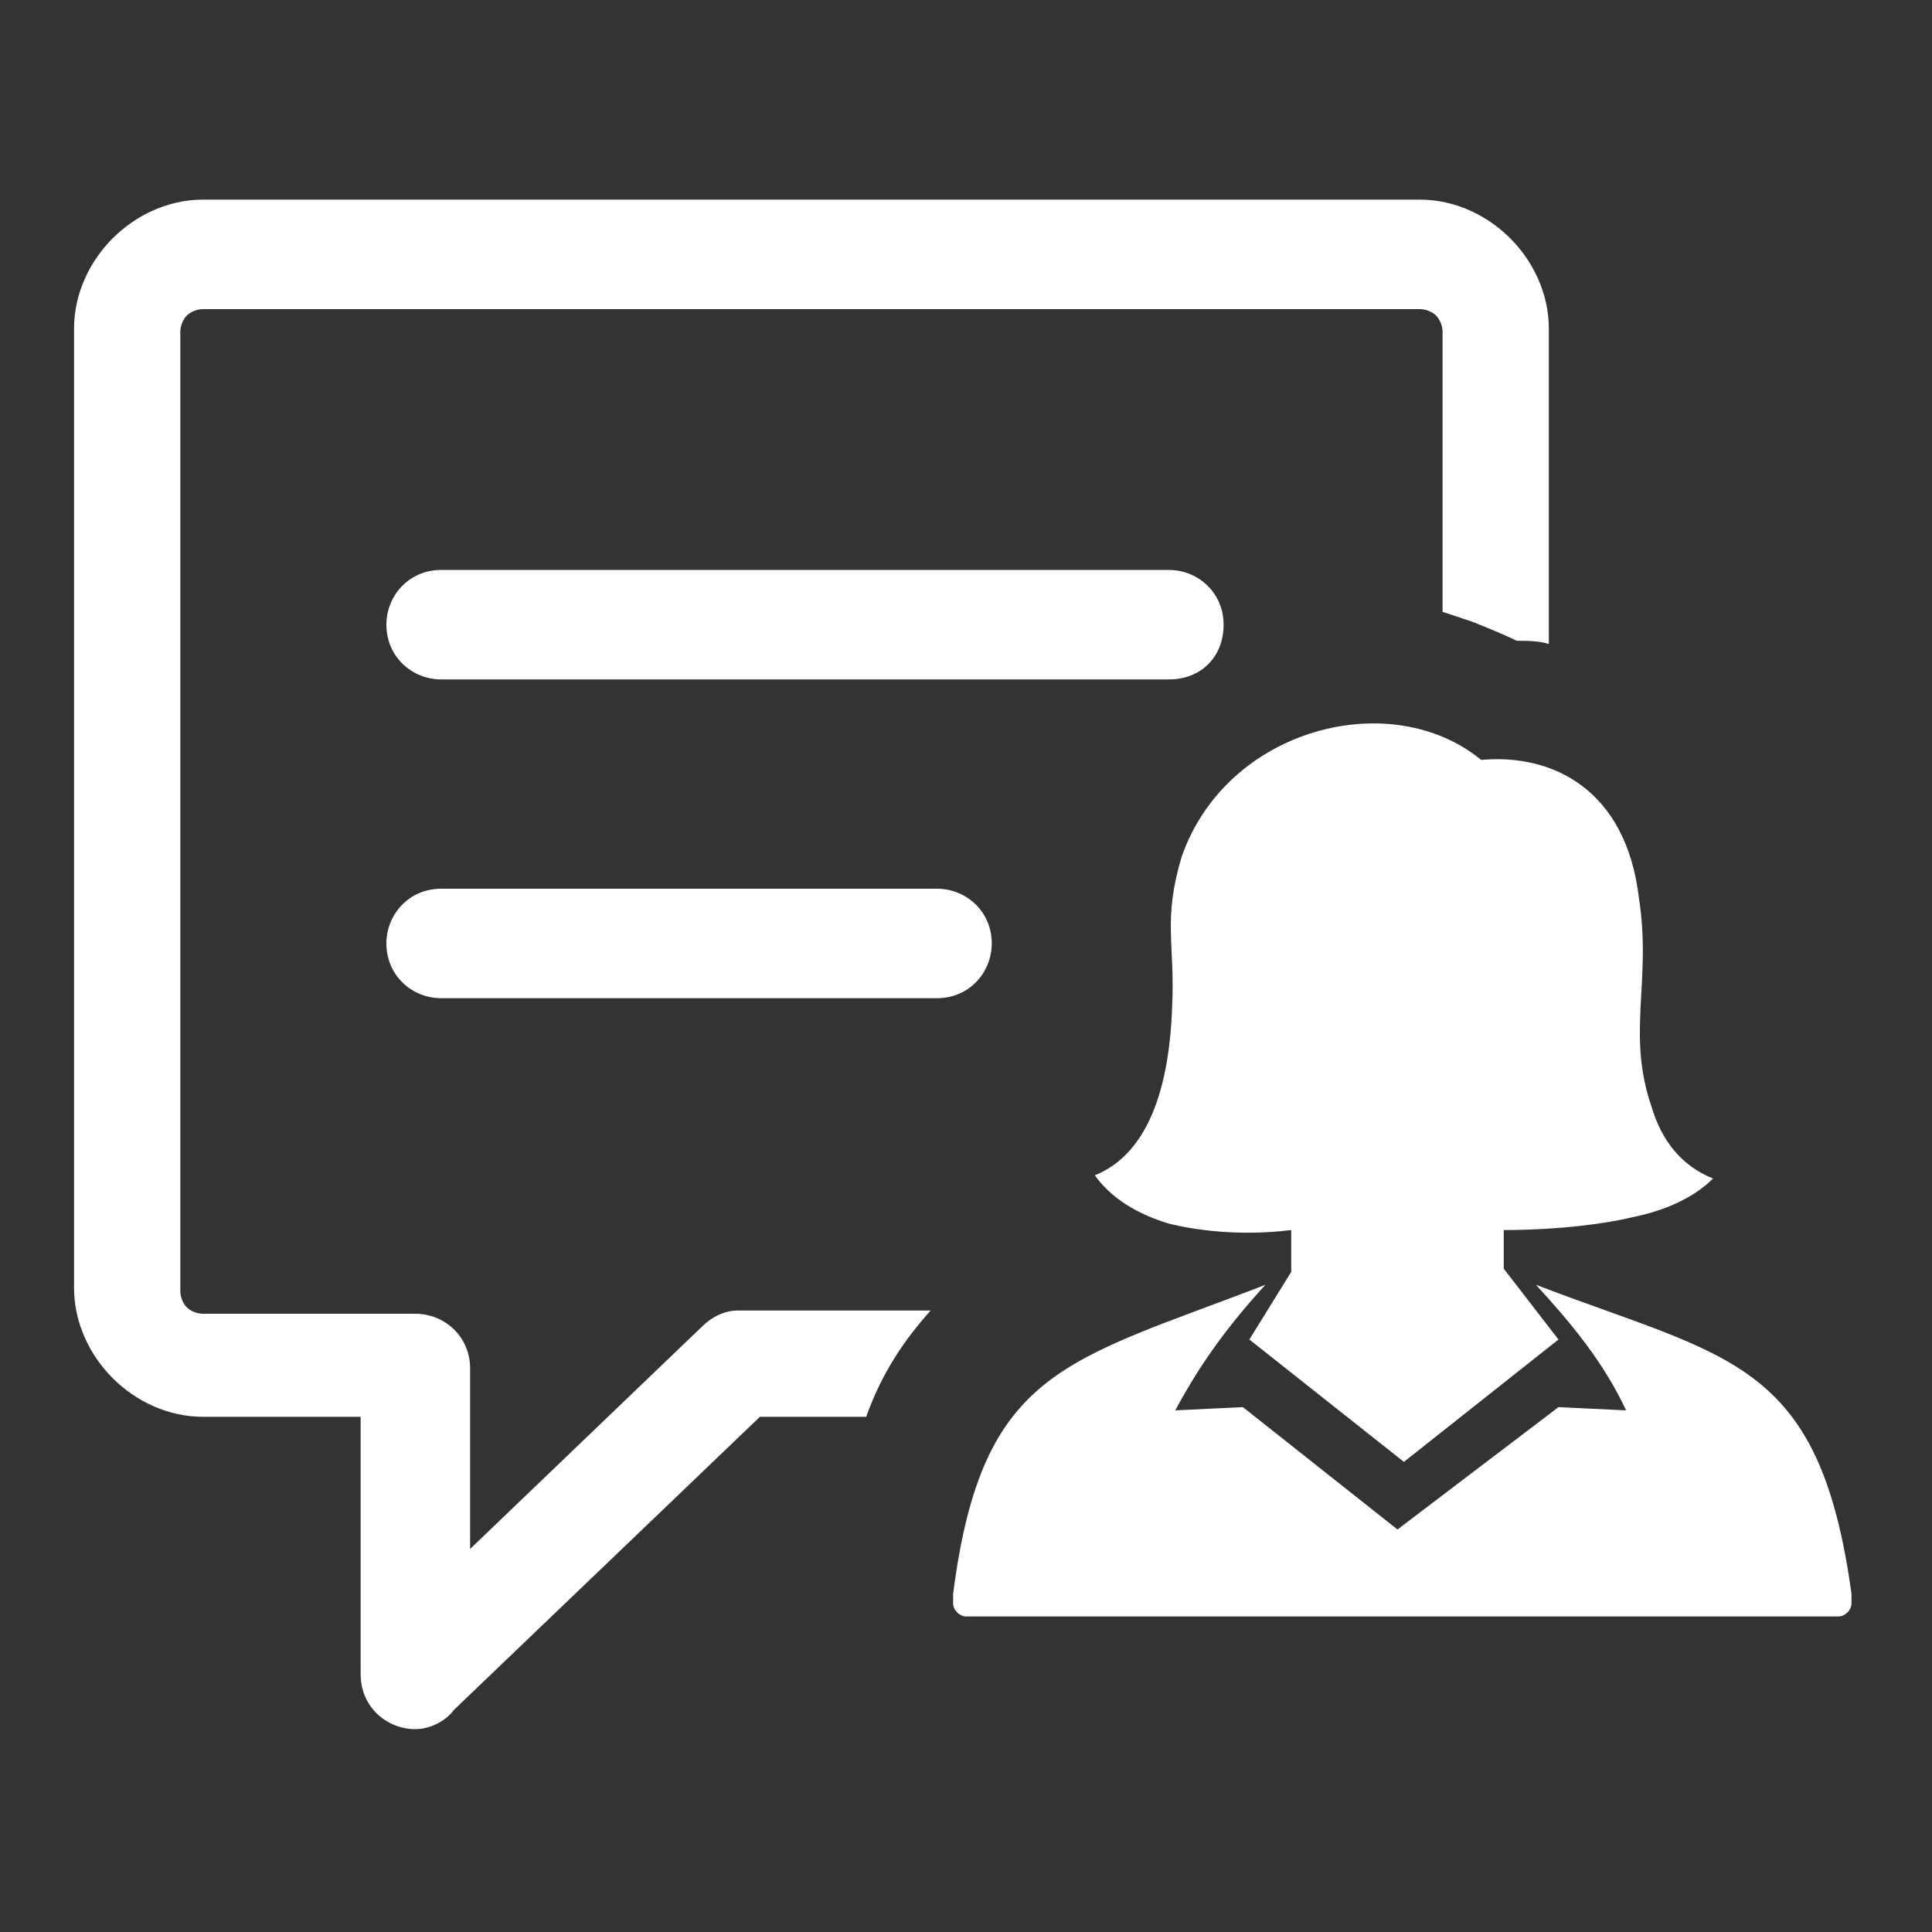 <?xml version="1.0" encoding="utf-8"?>
<!-- Generator: Adobe Illustrator 25.2.1, SVG Export Plug-In . SVG Version: 6.00 Build 0)  -->
<svg version="1.1"
	 id="Layer_1" text-rendering="geometricPrecision" shape-rendering="geometricPrecision" image-rendering="optimizeQuality"
	 xmlns="http://www.w3.org/2000/svg" xmlns:xlink="http://www.w3.org/1999/xlink" x="0px" y="0px" viewBox="0 0 60 60"
	 style="enable-background:new 0 0 60 60;" xml:space="preserve">
<rect x="0" y="0" width="60" height="60" fill="#333333" stroke="none"/>
<style type="text/css">
	.st0{fill:#FFFFFF;}
</style>
<path class="st0" d="M14.5,48.2l7.3-7c0.3-0.3,0.7-0.5,1.1-0.5l6,0c-0.8,0.9-1.5,1.9-2,3.3h-3.3l-9.5,9.1c-0.3,0.4-0.8,0.6-1.2,0.6
	c-0.9,0-1.7-0.7-1.7-1.7v-8H6.3c-1.1,0-2.1-0.5-2.8-1.2c-0.7-0.7-1.2-1.7-1.2-2.8V10.2c0-1.1,0.5-2.1,1.2-2.8
	c0.7-0.7,1.7-1.2,2.8-1.2h37.8c1.1,0,2.1,0.5,2.8,1.2c0.7,0.7,1.2,1.7,1.2,2.8V20c-0.3-0.1-0.7-0.1-1-0.1c-0.4-0.2-0.9-0.4-1.4-0.6
	c-0.3-0.1-0.6-0.2-0.9-0.3v-8.7c0-0.2-0.1-0.4-0.2-0.5c-0.1-0.1-0.3-0.2-0.5-0.2H6.3c-0.2,0-0.4,0.1-0.5,0.2s-0.2,0.3-0.2,0.5v29.8
	c0,0.2,0.1,0.4,0.2,0.5c0.1,0.1,0.3,0.2,0.5,0.2h6.6c0.9,0,1.7,0.7,1.7,1.7V48.2z M36.3,38c-1-0.3-1.8-0.8-2.3-1.5
	c1.5-0.6,2.3-2.4,2.4-5.2c0.1-2-0.3-2.7,0.3-4.7c1.4-4,6.5-5.3,9.3-3c2.2-0.2,4.5,0.9,4.9,4.3c0.4,2.6-0.4,4.2,0.4,6.5
	c0.3,1,0.9,1.8,1.9,2.2c-0.6,0.6-1.5,1-2.5,1.2c-0.8,0.2-2.3,0.4-4,0.4v1.2l1.7,2.2l-4.8,3.8l-4.8-3.8l1.3-2.1v-1.3
	C38.5,38.4,37.1,38.2,36.3,38L36.3,38z M30,50.2c-0.2,0-0.4-0.2-0.4-0.4c0,0,0,0,0,0c0-0.1,0-0.2,0-0.3h0l0,0c0.9-7,3.5-7.2,9.7-9.6
	c-1.1,1.2-2,2.4-2.8,3.9l2.1-0.1l4.8,3.8l5-3.8l2.1,0.1c-0.7-1.5-1.7-2.7-2.8-3.9c6,2.3,8.8,2.3,9.8,9.6l0,0h0c0,0.1,0,0.2,0,0.3
	c0,0.2-0.2,0.4-0.4,0.4H30z M13.7,31c-0.9,0-1.7-0.7-1.7-1.7c0-0.9,0.7-1.7,1.7-1.7h15.4c0.9,0,1.7,0.7,1.7,1.7
	c0,0.9-0.7,1.7-1.7,1.7H13.7z M13.7,21.1c-0.9,0-1.7-0.7-1.7-1.7c0-0.9,0.7-1.7,1.7-1.7h22.6c0.9,0,1.7,0.7,1.7,1.7
	s-0.7,1.7-1.7,1.7H13.7z"/>
</svg>

